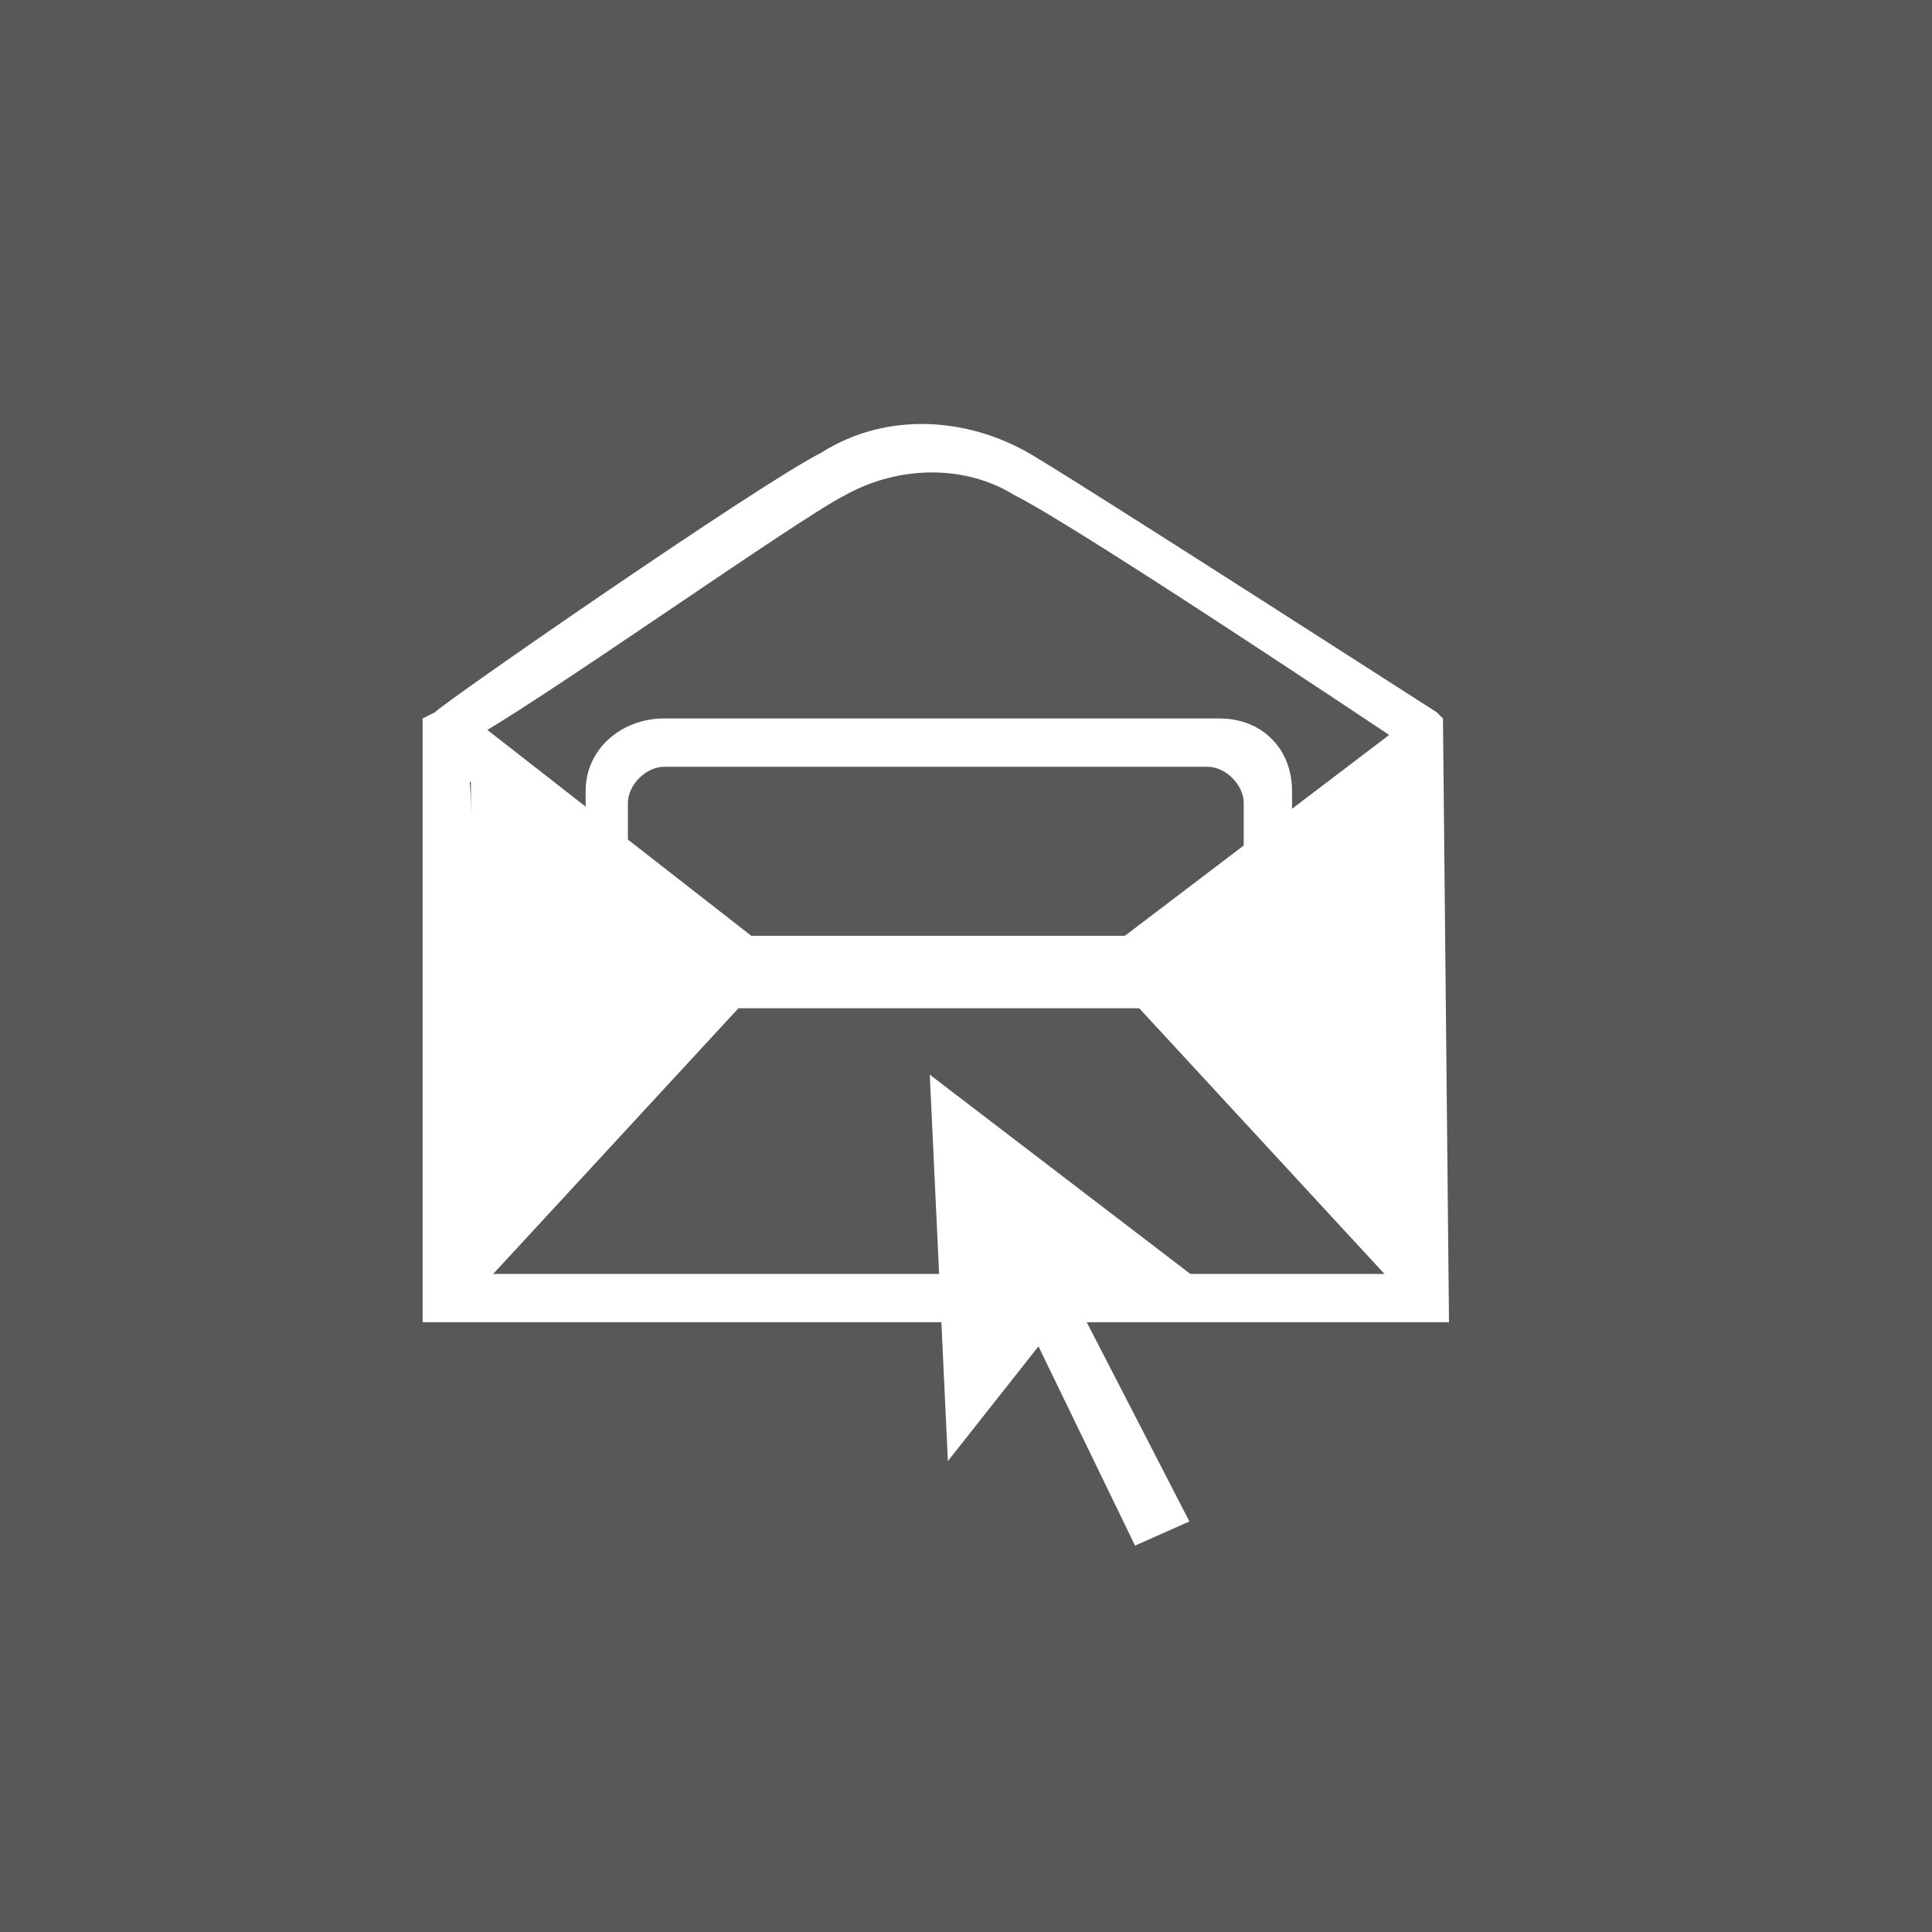 <svg version="1.2" xmlns="http://www.w3.org/2000/svg" viewBox="0 0 32 32" width="20" height="20"><style>.a{fill:#585858}.b{fill:#fff}</style><path class="a" d="m0 0h32v32h-32z"/><path fill-rule="evenodd" class="b" d="m24 21.9h-17v-10l0.2-0.1c0.2-0.2 5.4-3.8 6.4-4.3 1.1-0.7 2.5-0.6 3.6 0.1 1 0.6 6.6 4.2 6.6 4.2l0.1 0.1zm-16.1-0.8h15.3v-8.8c-0.9-0.6-5.4-3.6-6.4-4.1-0.8-0.5-1.9-0.5-2.8 0-0.8 0.4-5.3 3.6-6.3 4.1 0.2 0.1 0.2 8.8 0.2 8.8z"/><path fill-rule="evenodd" class="b" d="m20.2 16.7h-9.2q-0.2 0-0.5 0-0.2-0.1-0.4-0.4-0.1-0.1-0.3-0.3-0.1-0.3-0.1-0.5v-2.4c0-0.7 0.6-1.2 1.3-1.2h9.2c0.7 0 1.2 0.5 1.2 1.2v2.4q0 0.2-0.1 0.5 0 0.2-0.3 0.3-0.1 0.3-0.4 0.4-0.2 0-0.4 0zm-9.8-1.3c0 0.4 0.3 0.6 0.6 0.6h9c0.3 0 0.6-0.2 0.6-0.6v-2.1c0-0.3-0.3-0.6-0.6-0.6h-9c-0.3 0-0.6 0.3-0.6 0.6z"/><path fill-rule="evenodd" class="b" d="m23.3 12.3l-4.5 3.6 4.5 5zm-11 3.6l-4.5-3.6v8.6zm11 4.9z"/><path class="b" d="m23.3 21.5l-4.8-5.2h-5.9l-4.8 5.2-0.6-0.5 5-5.5h6.6l5.1 5.5z"/><path fill-rule="evenodd" class="b" d="m18.5 15.6l0.5 0.6 4.9-3.8-0.4-0.6zm-11.3-3.1l5 3.8 0.5-0.6-5-3.9zm8.2 5.3l0.3 6.4 1.5-1.9 1.6 3.3 0.9-0.4-1.7-3.3 2.5-0.2z"/></svg>